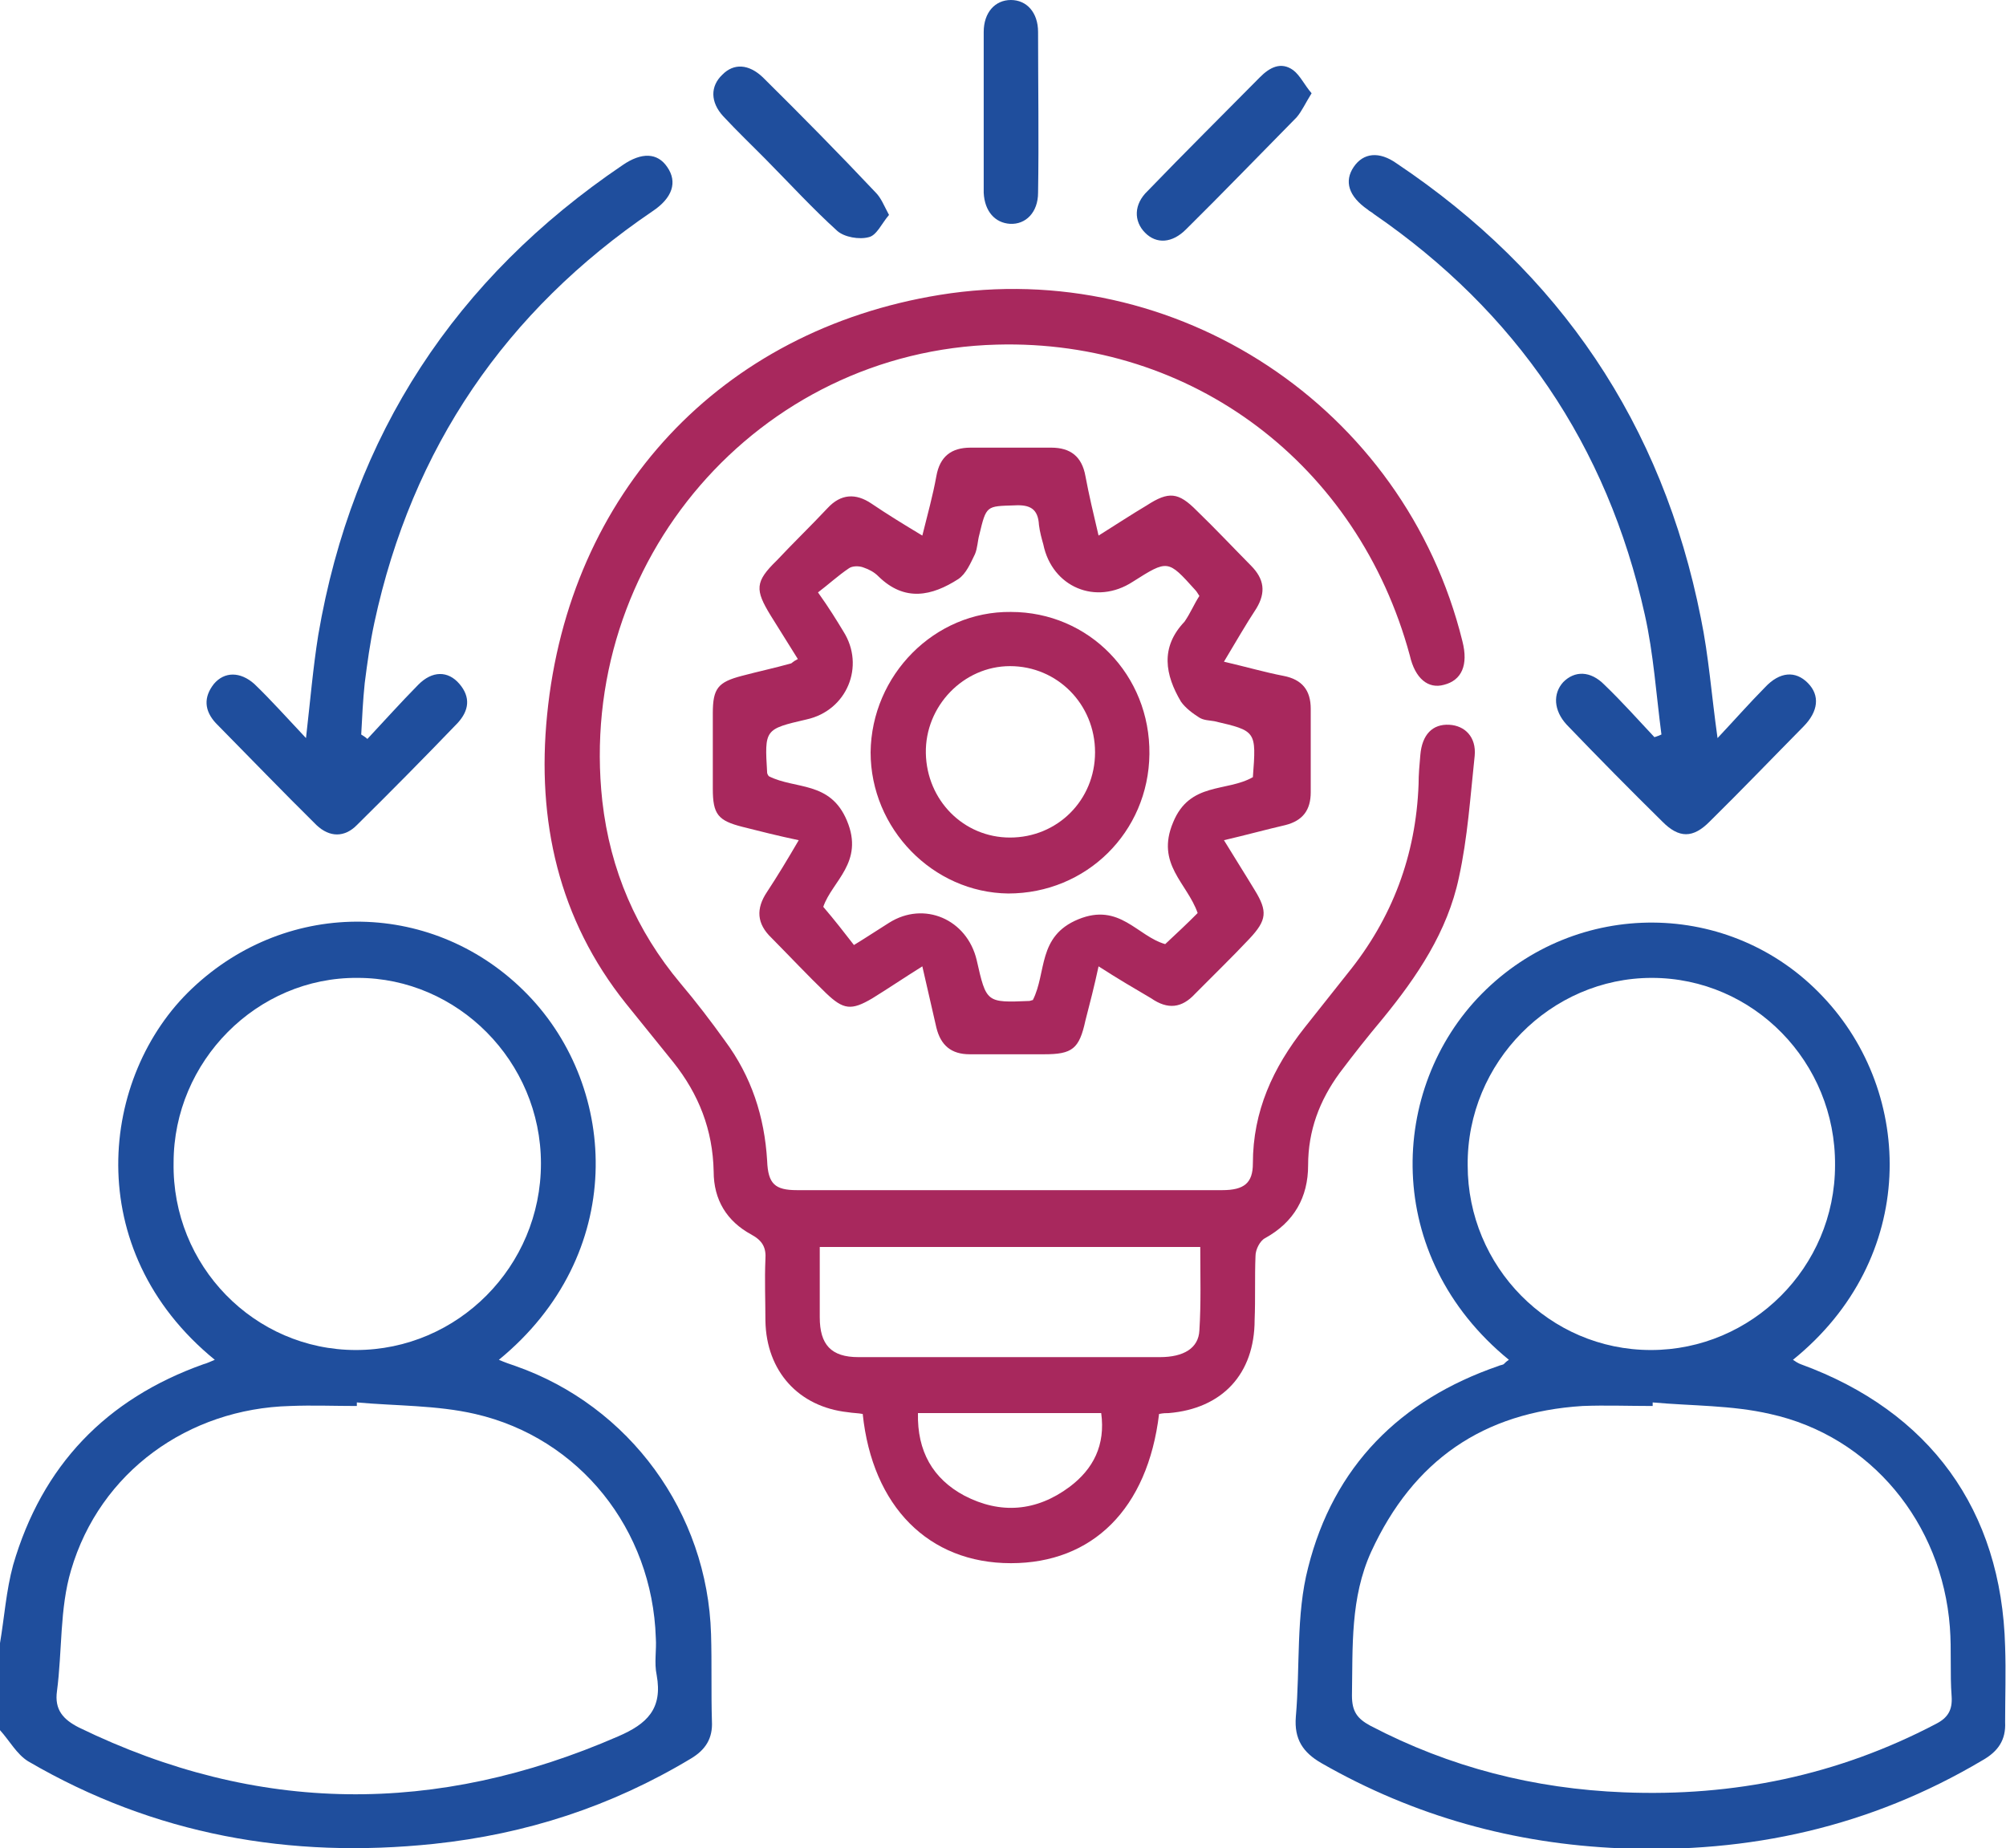 <?xml version="1.0" encoding="UTF-8"?>
<svg xmlns="http://www.w3.org/2000/svg" width="89" height="82" viewBox="0 0 89 82" fill="none">
  <g clip-path="url(#clip0_18_2981)">
    <path d="M0 72.898C0.194 71.755 0.272 70.573 0.583 69.43C1.867 65.017 4.707 62.062 9.024 60.525C9.18 60.485 9.336 60.407 9.53 60.328C3.54 55.442 4.434 47.718 8.519 43.857C12.798 39.798 19.333 39.916 23.417 44.133C27.462 48.309 27.812 55.678 22.133 60.328C22.406 60.446 22.639 60.525 22.872 60.604C27.929 62.377 31.391 67.105 31.547 72.504C31.586 73.804 31.547 75.104 31.586 76.365C31.625 77.114 31.313 77.626 30.652 78.02C27.112 80.148 23.339 81.37 19.255 81.803C12.875 82.473 6.846 81.409 1.245 78.138C0.739 77.823 0.428 77.232 0 76.759C0 75.498 0 74.198 0 72.898ZM15.832 62.219C15.832 62.258 15.832 62.298 15.832 62.377C14.859 62.377 13.848 62.337 12.875 62.377C8.363 62.495 4.434 65.293 3.151 69.666C2.645 71.361 2.762 73.252 2.528 75.025C2.412 75.853 2.801 76.286 3.501 76.641C11.436 80.503 19.372 80.542 27.424 77.035C28.707 76.483 29.407 75.814 29.135 74.316C29.018 73.764 29.135 73.213 29.096 72.661C28.941 67.854 25.712 63.795 21.083 62.731C19.372 62.337 17.582 62.377 15.832 62.219ZM15.793 59.894C20.305 59.894 24 56.19 24 51.619C24 47.088 20.305 43.384 15.871 43.384C11.397 43.345 7.702 47.088 7.702 51.58C7.624 56.151 11.281 59.894 15.793 59.894Z" fill="#1F4E9D"></path>
    <path d="M51.424 62.731C50.918 66.948 48.468 69.351 44.85 69.351C41.194 69.351 38.704 66.829 38.276 62.731C38.082 62.692 37.848 62.692 37.615 62.653C35.437 62.416 33.997 60.84 33.959 58.594C33.959 57.688 33.92 56.781 33.959 55.875C33.997 55.363 33.842 55.047 33.336 54.772C32.247 54.181 31.663 53.235 31.663 51.974C31.625 50.122 31.002 48.546 29.874 47.127C29.174 46.26 28.474 45.394 27.774 44.527C24.778 40.783 23.806 36.409 24.273 31.72C25.245 21.869 31.975 14.658 41.699 13.082C52.163 11.388 62.316 18.047 64.883 28.45C65.155 29.514 64.844 30.183 64.066 30.381C63.366 30.578 62.782 30.105 62.549 29.08C60.254 20.608 52.902 15.052 44.228 15.289C33.647 15.565 25.556 24.903 26.723 35.542C27.073 38.616 28.24 41.295 30.185 43.62C30.886 44.448 31.547 45.315 32.169 46.182C33.336 47.758 33.92 49.531 34.036 51.501C34.075 52.526 34.386 52.801 35.359 52.801C41.66 52.801 47.923 52.801 54.225 52.801C55.197 52.801 55.586 52.486 55.586 51.619C55.586 49.294 56.481 47.364 57.881 45.59C58.504 44.802 59.165 43.975 59.787 43.187C61.771 40.744 62.821 37.946 62.938 34.794C62.938 34.36 62.977 33.927 63.016 33.493C63.093 32.587 63.56 32.114 64.299 32.154C65 32.193 65.505 32.705 65.427 33.533C65.233 35.345 65.116 37.158 64.727 38.931C64.222 41.335 62.86 43.344 61.343 45.197C60.682 45.985 60.059 46.773 59.437 47.6C58.542 48.822 58.037 50.161 58.037 51.698C58.037 53.117 57.414 54.22 56.131 54.929C55.897 55.047 55.703 55.442 55.703 55.717C55.664 56.663 55.703 57.609 55.664 58.554C55.664 60.958 54.225 62.495 51.852 62.692C51.735 62.692 51.618 62.692 51.424 62.731ZM53.252 55.323C47.612 55.323 42.049 55.323 36.37 55.323C36.37 56.387 36.37 57.412 36.37 58.436C36.37 59.658 36.876 60.209 38.082 60.209C39.288 60.209 40.455 60.209 41.66 60.209C44.928 60.209 48.195 60.209 51.463 60.209C52.513 60.209 53.174 59.815 53.213 59.027C53.291 57.806 53.252 56.584 53.252 55.323ZM40.727 62.692C40.688 64.386 41.388 65.608 42.788 66.356C44.383 67.184 45.978 67.066 47.456 65.963C48.507 65.174 49.051 64.111 48.857 62.692C46.134 62.692 43.489 62.692 40.727 62.692Z" fill="#A8285D"></path>
    <path d="M66.945 60.328C61.304 55.717 61.615 48.27 65.739 44.093C69.94 39.837 76.786 39.877 80.87 44.211C84.954 48.506 85.11 55.836 79.548 60.328C79.664 60.406 79.781 60.485 79.898 60.525C85.616 62.613 88.805 66.987 88.961 73.055C89 74.159 88.961 75.301 88.961 76.404C89 77.193 88.65 77.705 87.95 78.099C82.971 81.054 77.603 82.236 71.885 82C67.178 81.803 62.743 80.581 58.62 78.217C57.803 77.744 57.414 77.153 57.492 76.168C57.687 73.962 57.492 71.637 58.037 69.548C59.165 65.056 62.121 62.101 66.478 60.603C66.555 60.564 66.633 60.564 66.711 60.525C66.789 60.446 66.828 60.406 66.945 60.328ZM73.324 62.219C73.324 62.258 73.324 62.298 73.324 62.377C72.274 62.377 71.223 62.337 70.212 62.377C65.816 62.653 62.705 64.78 60.837 68.839C59.904 70.888 60.02 73.055 59.982 75.222C59.982 75.932 60.215 76.247 60.798 76.562C64.338 78.414 68.073 79.36 72.04 79.517C76.903 79.715 81.531 78.769 85.888 76.483C86.433 76.207 86.627 75.853 86.588 75.262C86.51 74.237 86.588 73.213 86.51 72.188C86.16 67.578 83.01 63.716 78.536 62.731C76.825 62.337 75.074 62.377 73.324 62.219ZM73.246 59.894C77.719 59.894 81.415 56.23 81.415 51.698C81.454 47.127 77.797 43.384 73.285 43.384C68.812 43.384 65.077 47.127 65.116 51.698C65.116 56.19 68.734 59.894 73.246 59.894Z" fill="#1F4E9D"></path>
    <path d="M48.74 42.872C48.545 43.778 48.351 44.527 48.157 45.275C47.884 46.536 47.573 46.773 46.328 46.773C45.239 46.773 44.111 46.773 43.022 46.773C42.205 46.773 41.738 46.379 41.544 45.59C41.349 44.724 41.155 43.896 40.921 42.872C40.105 43.384 39.404 43.857 38.704 44.29C37.771 44.842 37.42 44.802 36.642 44.054C35.826 43.266 35.048 42.438 34.231 41.611C33.569 40.98 33.531 40.31 34.036 39.562C34.503 38.852 34.931 38.143 35.437 37.276C34.503 37.079 33.725 36.882 32.947 36.685C31.858 36.409 31.625 36.133 31.625 34.991C31.625 33.888 31.625 32.745 31.625 31.642C31.625 30.538 31.858 30.262 32.908 29.986C33.647 29.79 34.386 29.632 35.087 29.435C35.125 29.435 35.164 29.356 35.398 29.238C35.009 28.607 34.581 27.938 34.192 27.307C33.492 26.164 33.492 25.81 34.464 24.864C35.203 24.076 35.981 23.327 36.72 22.539C37.304 21.909 37.965 21.869 38.665 22.342C39.365 22.815 40.066 23.248 40.921 23.761C41.155 22.815 41.388 21.987 41.544 21.121C41.699 20.254 42.205 19.86 43.061 19.86C44.267 19.86 45.434 19.86 46.639 19.86C47.495 19.86 48.001 20.254 48.157 21.121C48.312 21.948 48.507 22.776 48.74 23.761C49.557 23.248 50.218 22.815 50.879 22.421C51.852 21.79 52.28 21.83 53.097 22.657C53.913 23.445 54.691 24.273 55.508 25.1C56.092 25.691 56.17 26.282 55.742 26.992C55.275 27.701 54.847 28.45 54.303 29.356C55.314 29.592 56.131 29.829 56.948 29.986C57.764 30.144 58.153 30.617 58.153 31.444C58.153 32.666 58.153 33.927 58.153 35.148C58.153 35.937 57.803 36.409 57.025 36.606C56.17 36.803 55.314 37.04 54.303 37.276C54.808 38.104 55.236 38.774 55.664 39.483C56.247 40.429 56.209 40.823 55.431 41.65C54.653 42.478 53.836 43.266 53.019 44.093C52.435 44.724 51.813 44.802 51.074 44.29C50.335 43.857 49.596 43.423 48.74 42.872ZM53.213 26.44C53.136 26.322 53.097 26.243 53.019 26.164C51.813 24.825 51.813 24.825 50.257 25.81C48.623 26.874 46.678 26.046 46.289 24.155C46.212 23.879 46.134 23.603 46.095 23.288C46.056 22.578 45.706 22.381 45.006 22.421C43.761 22.46 43.761 22.421 43.45 23.721C43.372 23.997 43.372 24.312 43.255 24.588C43.061 24.982 42.866 25.455 42.516 25.691C41.349 26.44 40.143 26.716 38.976 25.573C38.782 25.376 38.548 25.258 38.315 25.179C38.121 25.1 37.809 25.1 37.654 25.219C37.187 25.534 36.759 25.928 36.292 26.282C36.798 26.992 37.109 27.504 37.42 28.016C38.393 29.553 37.576 31.523 35.787 31.917C33.92 32.351 33.92 32.351 34.036 34.282C34.036 34.321 34.075 34.4 34.114 34.439C35.281 35.03 36.837 34.636 37.576 36.409C38.354 38.261 36.915 39.089 36.526 40.232C37.032 40.823 37.459 41.374 37.887 41.926C38.471 41.571 38.938 41.256 39.443 40.941C40.999 39.956 42.905 40.783 43.333 42.596C43.761 44.487 43.761 44.487 45.667 44.408C45.706 44.408 45.784 44.369 45.823 44.369C46.445 43.148 46.017 41.532 47.845 40.783C49.673 40.035 50.452 41.532 51.696 41.886C52.202 41.414 52.708 40.941 53.136 40.507C52.669 39.168 51.268 38.34 52.046 36.488C52.785 34.676 54.419 35.148 55.586 34.479C55.742 32.429 55.742 32.429 53.875 31.996C53.641 31.957 53.408 31.957 53.213 31.838C52.902 31.642 52.591 31.405 52.396 31.129C51.696 29.947 51.463 28.726 52.552 27.583C52.824 27.189 52.98 26.795 53.213 26.44Z" fill="#A8285D"></path>
    <path d="M76.202 32.745C76.98 31.917 77.603 31.208 78.303 30.499C78.964 29.789 79.664 29.75 80.209 30.302C80.754 30.853 80.676 31.563 80.014 32.233C78.614 33.651 77.253 35.07 75.852 36.449C75.113 37.197 74.491 37.197 73.752 36.449C72.312 35.03 70.912 33.612 69.512 32.154C68.928 31.523 68.889 30.774 69.356 30.262C69.862 29.75 70.562 29.75 71.184 30.381C71.962 31.129 72.663 31.917 73.402 32.705C73.518 32.666 73.635 32.627 73.713 32.587C73.48 30.814 73.363 29.001 72.974 27.268C71.301 19.741 67.256 13.831 60.954 9.496C60.876 9.417 60.76 9.378 60.682 9.299C59.826 8.708 59.632 8.038 60.059 7.408C60.487 6.777 61.188 6.699 61.965 7.25C69.201 12.097 73.752 18.796 75.463 27.425C75.813 29.12 75.93 30.814 76.202 32.745Z" fill="#1F4E9D"></path>
    <path d="M16.299 32.784C17.038 31.996 17.777 31.169 18.555 30.381C19.177 29.75 19.877 29.75 20.383 30.341C20.889 30.932 20.811 31.523 20.305 32.075C18.827 33.612 17.349 35.109 15.832 36.606C15.287 37.158 14.626 37.158 14.042 36.606C12.525 35.109 11.047 33.572 9.569 32.075C9.063 31.523 9.024 30.932 9.491 30.341C9.958 29.79 10.658 29.79 11.281 30.341C12.02 31.05 12.72 31.838 13.576 32.745C13.77 31.05 13.887 29.632 14.12 28.174C15.637 19.269 20.227 12.334 27.618 7.329C28.474 6.738 29.174 6.778 29.602 7.408C30.069 8.078 29.835 8.787 28.941 9.378C22.445 13.791 18.282 19.86 16.61 27.622C16.415 28.529 16.299 29.395 16.182 30.302C16.104 31.05 16.065 31.838 16.026 32.587C16.143 32.666 16.221 32.705 16.299 32.784Z" fill="#1F4E9D"></path>
    <path d="M58.192 4.137C57.92 4.571 57.764 4.925 57.531 5.201C55.897 6.856 54.264 8.551 52.63 10.166C52.008 10.797 51.307 10.836 50.802 10.324C50.296 9.812 50.296 9.063 50.918 8.472C52.552 6.777 54.225 5.122 55.897 3.428C56.325 2.995 56.831 2.719 57.376 3.113C57.687 3.349 57.881 3.783 58.192 4.137Z" fill="#1F4E9D"></path>
    <path d="M39.443 9.536C39.132 9.89 38.899 10.442 38.548 10.521C38.121 10.639 37.459 10.521 37.148 10.245C36.059 9.26 35.048 8.157 33.997 7.093C33.375 6.462 32.714 5.832 32.091 5.162C31.508 4.531 31.508 3.822 32.052 3.31C32.558 2.798 33.219 2.837 33.842 3.428C35.553 5.122 37.226 6.817 38.86 8.551C39.093 8.787 39.21 9.102 39.443 9.536Z" fill="#1F4E9D"></path>
    <path d="M43.644 4.926C43.644 3.743 43.644 2.561 43.644 1.419C43.644 0.552 44.15 0 44.85 0C45.55 0 46.056 0.552 46.056 1.419C46.056 3.783 46.095 6.186 46.056 8.551C46.056 9.418 45.511 9.969 44.811 9.93C44.15 9.89 43.683 9.378 43.644 8.551C43.644 7.369 43.644 6.147 43.644 4.926Z" fill="#1F4E9D"></path>
    <path d="M50.996 33.454C50.957 36.922 48.195 39.64 44.733 39.64C41.388 39.601 38.626 36.764 38.626 33.375C38.665 29.947 41.466 27.11 44.85 27.149C48.312 27.149 51.035 29.947 50.996 33.454ZM48.584 33.375C48.584 31.247 46.912 29.553 44.811 29.553C42.75 29.553 41.038 31.326 41.077 33.415C41.116 35.503 42.75 37.158 44.811 37.158C46.912 37.158 48.584 35.503 48.584 33.375Z" fill="#A8285D"></path>
  </g>
  <defs>
    <clipPath id="clip0_18_2981">
      <rect width="89" height="82" fill="white"></rect>
    </clipPath>
  </defs>
</svg>
